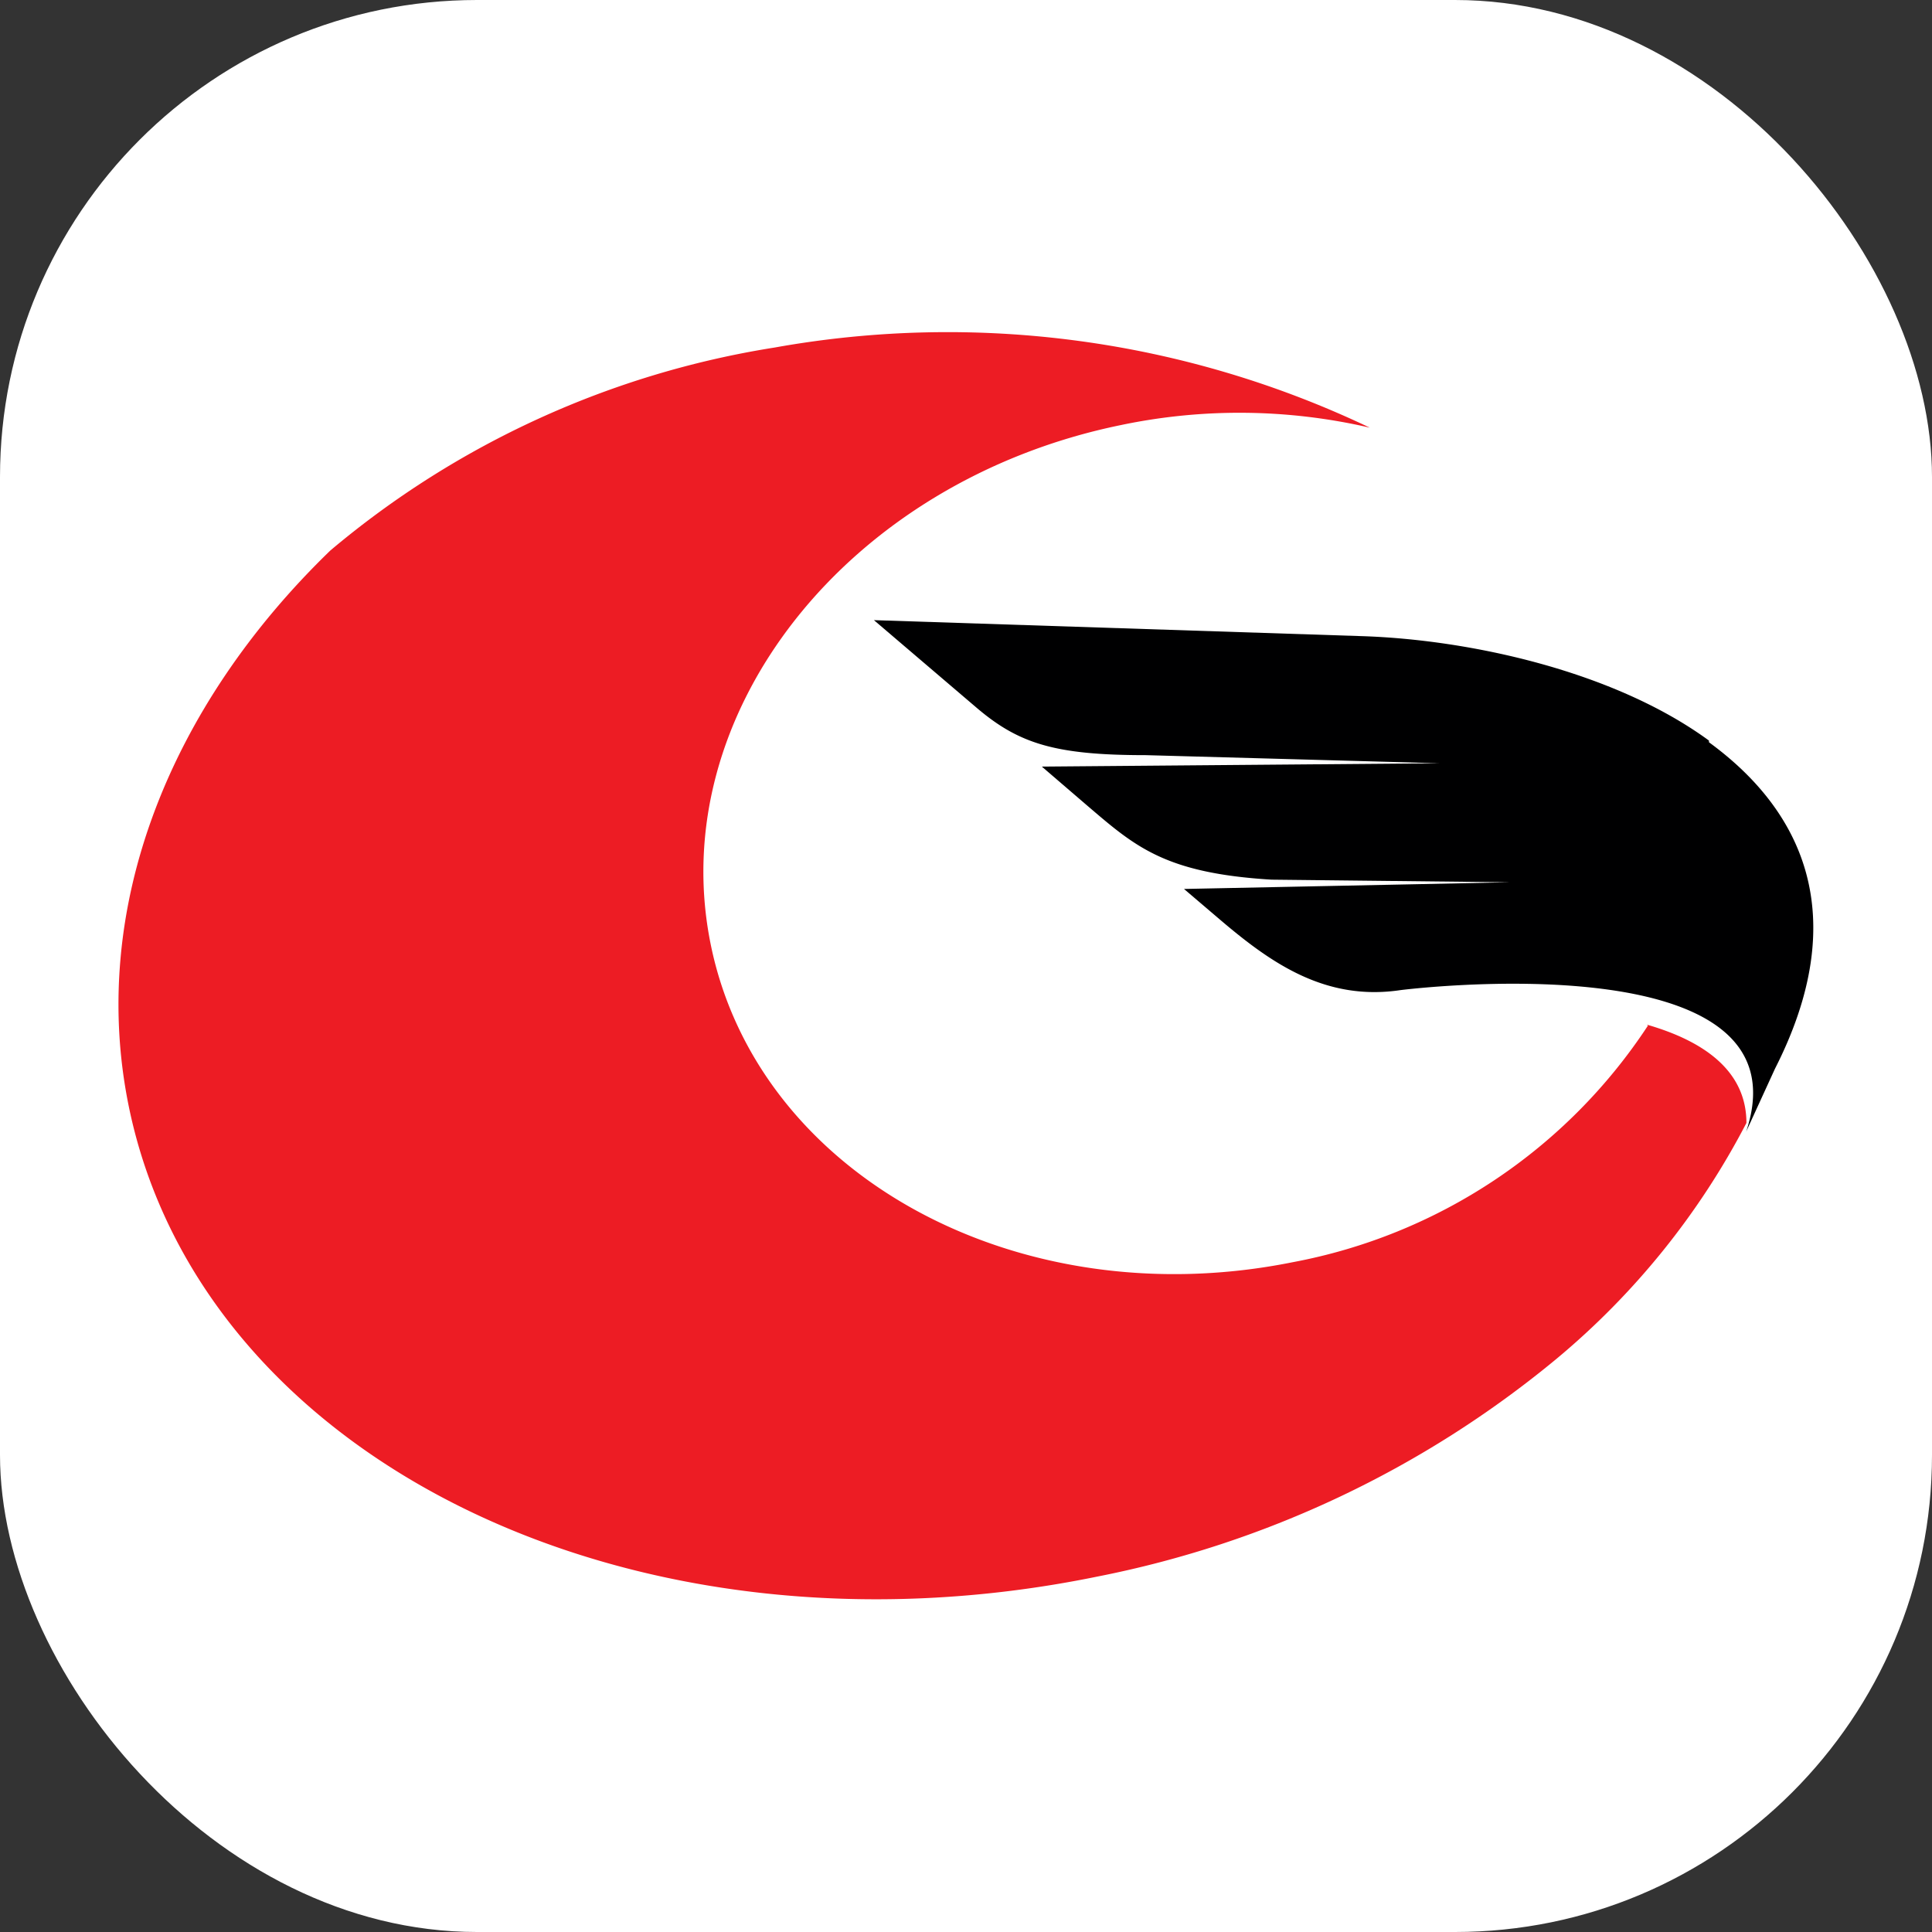 <svg xmlns="http://www.w3.org/2000/svg" viewBox="0 0 81 81"><rect x="0" y="0" width="81" height="81" fill="#333333" stroke="none"/><defs><style>.cls-1{fill:#fff;}.cls-2{fill:#ed1c24;}.cls-3{fill:#000001;}</style></defs><g id="Capa_2" data-name="Capa 2"><g id="Capa_2-2" data-name="Capa 2"><rect class="cls-1" width="81" height="81" rx="20"/><path class="cls-2" d="M69.09,43a22.84,22.84,0,0,1-14.9,9.92C42.7,55.23,31.78,49.29,29.8,39.61S35.52,20.17,47,17.82a24.23,24.23,0,0,1,10.43.11,41.1,41.1,0,0,0-24.95-3.36,38.16,38.16,0,0,0-18.63,8.51c-6.74,6.52-10.15,15-8.45,23.31C8.45,61.24,26.61,70.07,46,66.1A43.28,43.28,0,0,0,65.22,57l.54-.54-.54.54a32.1,32.1,0,0,0,8-9.92c0-2.2-1.81-3.44-4.17-4.12"/><path class="cls-3" d="M74.42,44.8c3.24-6.37,1.19-10.79-2.77-13.68a.64.64,0,0,1,0-.07c-4-2.93-10.09-4.24-14.57-4.38L36.64,26l4.29,3.66c1.77,1.51,3.28,2,7.1,2L60.36,32l-16.68.14,1.92,1.65c2,1.71,3.25,2.82,7.71,3.09l10,.11-13.67.28,1.56,1.33c2.11,1.79,4.38,3.38,7.52,2.91,0,0,17.2-2.18,14.49,5.93Z"/></g></g></svg>